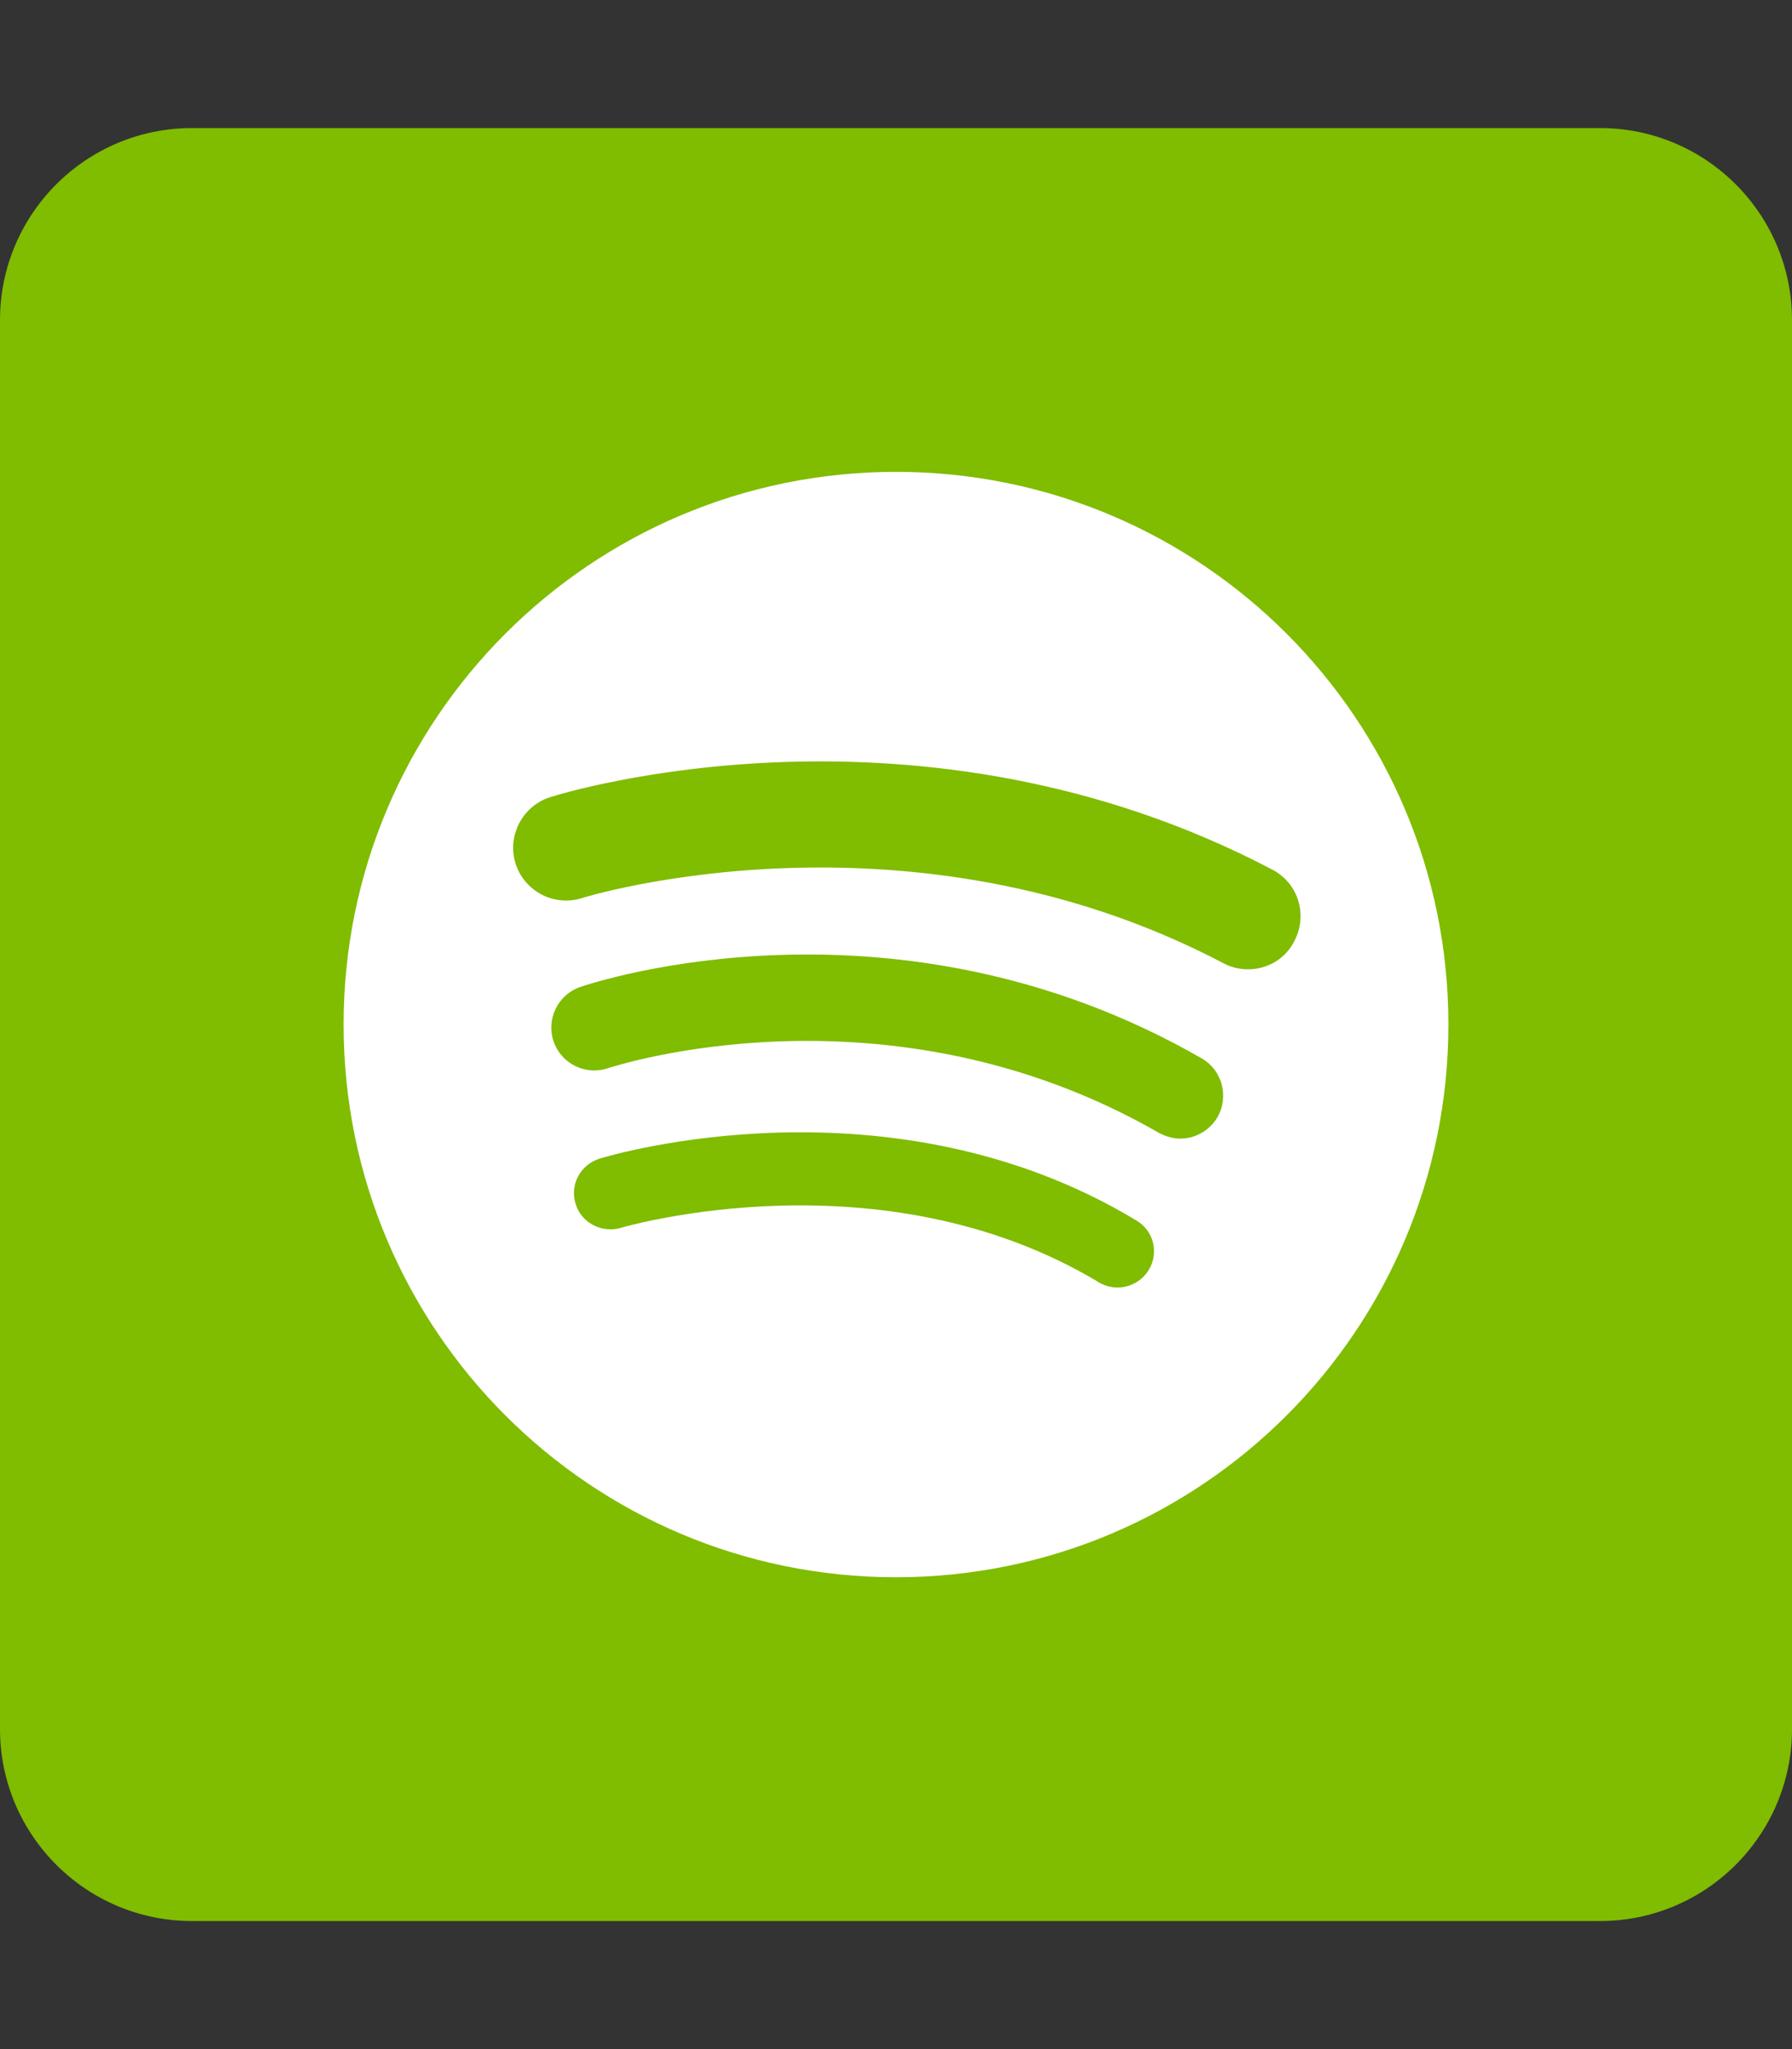 <?xml version="1.0" encoding="utf-8"?>
<!-- Generator: Adobe Illustrator 24.1.1, SVG Export Plug-In . SVG Version: 6.00 Build 0)  -->
<svg version="1.1" id="Layer_1" xmlns="http://www.w3.org/2000/svg" xmlns:xlink="http://www.w3.org/1999/xlink" x="0px" y="0px"
	 viewBox="0 0 448 512" style="enable-background:new 0 0 448 512;" xml:space="preserve">
<rect x="0" y="0" width="448" height="512" fill="#333333" stroke="none"/>
<style type="text/css">
	.st0{fill:#80BC00;}
	.st1{fill:#FFFFFF;}
</style>
<path class="st0" d="M400,32H48C21.5,32,0,53.5,0,80v352c0,26.5,21.5,48,48,48h352c26.5,0,48-21.5,48-48V80
	C448,53.5,426.5,32,400,32z"/>
<path class="st1" d="M224,117.9c-76.3,0-138.1,61.8-138.1,138.1S147.7,394.1,224,394.1S362.1,332.3,362.1,256S300.3,117.9,224,117.9
	z M287.2,317.3c-1.7,2.8-4.7,4.4-7.8,4.4c-1.6,0-3.2-0.4-4.7-1.3c-54.4-32.7-118.8-13.8-119.5-13.6c-4.8,1.4-9.9-1.3-11.3-6
	c-1.5-4.8,1.2-9.8,6-11.3c2.9-0.9,72.7-21.6,134.1,15.4C288.4,307.4,289.8,313,287.2,317.3z M304.4,279.1c-2,3.4-5.6,5.4-9.3,5.4
	c-1.8,0-3.6-0.5-5.3-1.4c-68.3-39.3-137.1-16.4-137.8-16.2c-5.6,1.9-11.7-1.1-13.6-6.7c-1.9-5.6,1.1-11.7,6.7-13.6
	c3.2-1.1,78.8-26.2,155.4,17.9C305.5,267.4,307.3,273.9,304.4,279.1z M312,242.2c-2.1,0-4.2-0.5-6.1-1.5
	c-78.7-41.4-159.6-16.6-160.4-16.3c-7,2.2-14.4-1.7-16.6-8.6c-2.2-6.9,1.7-14.4,8.6-16.6c3.7-1.2,92.3-28.3,180.6,18.1
	c6.5,3.4,8.9,11.4,5.5,17.8C321.4,239.6,316.8,242.2,312,242.2z"/>
</svg>
